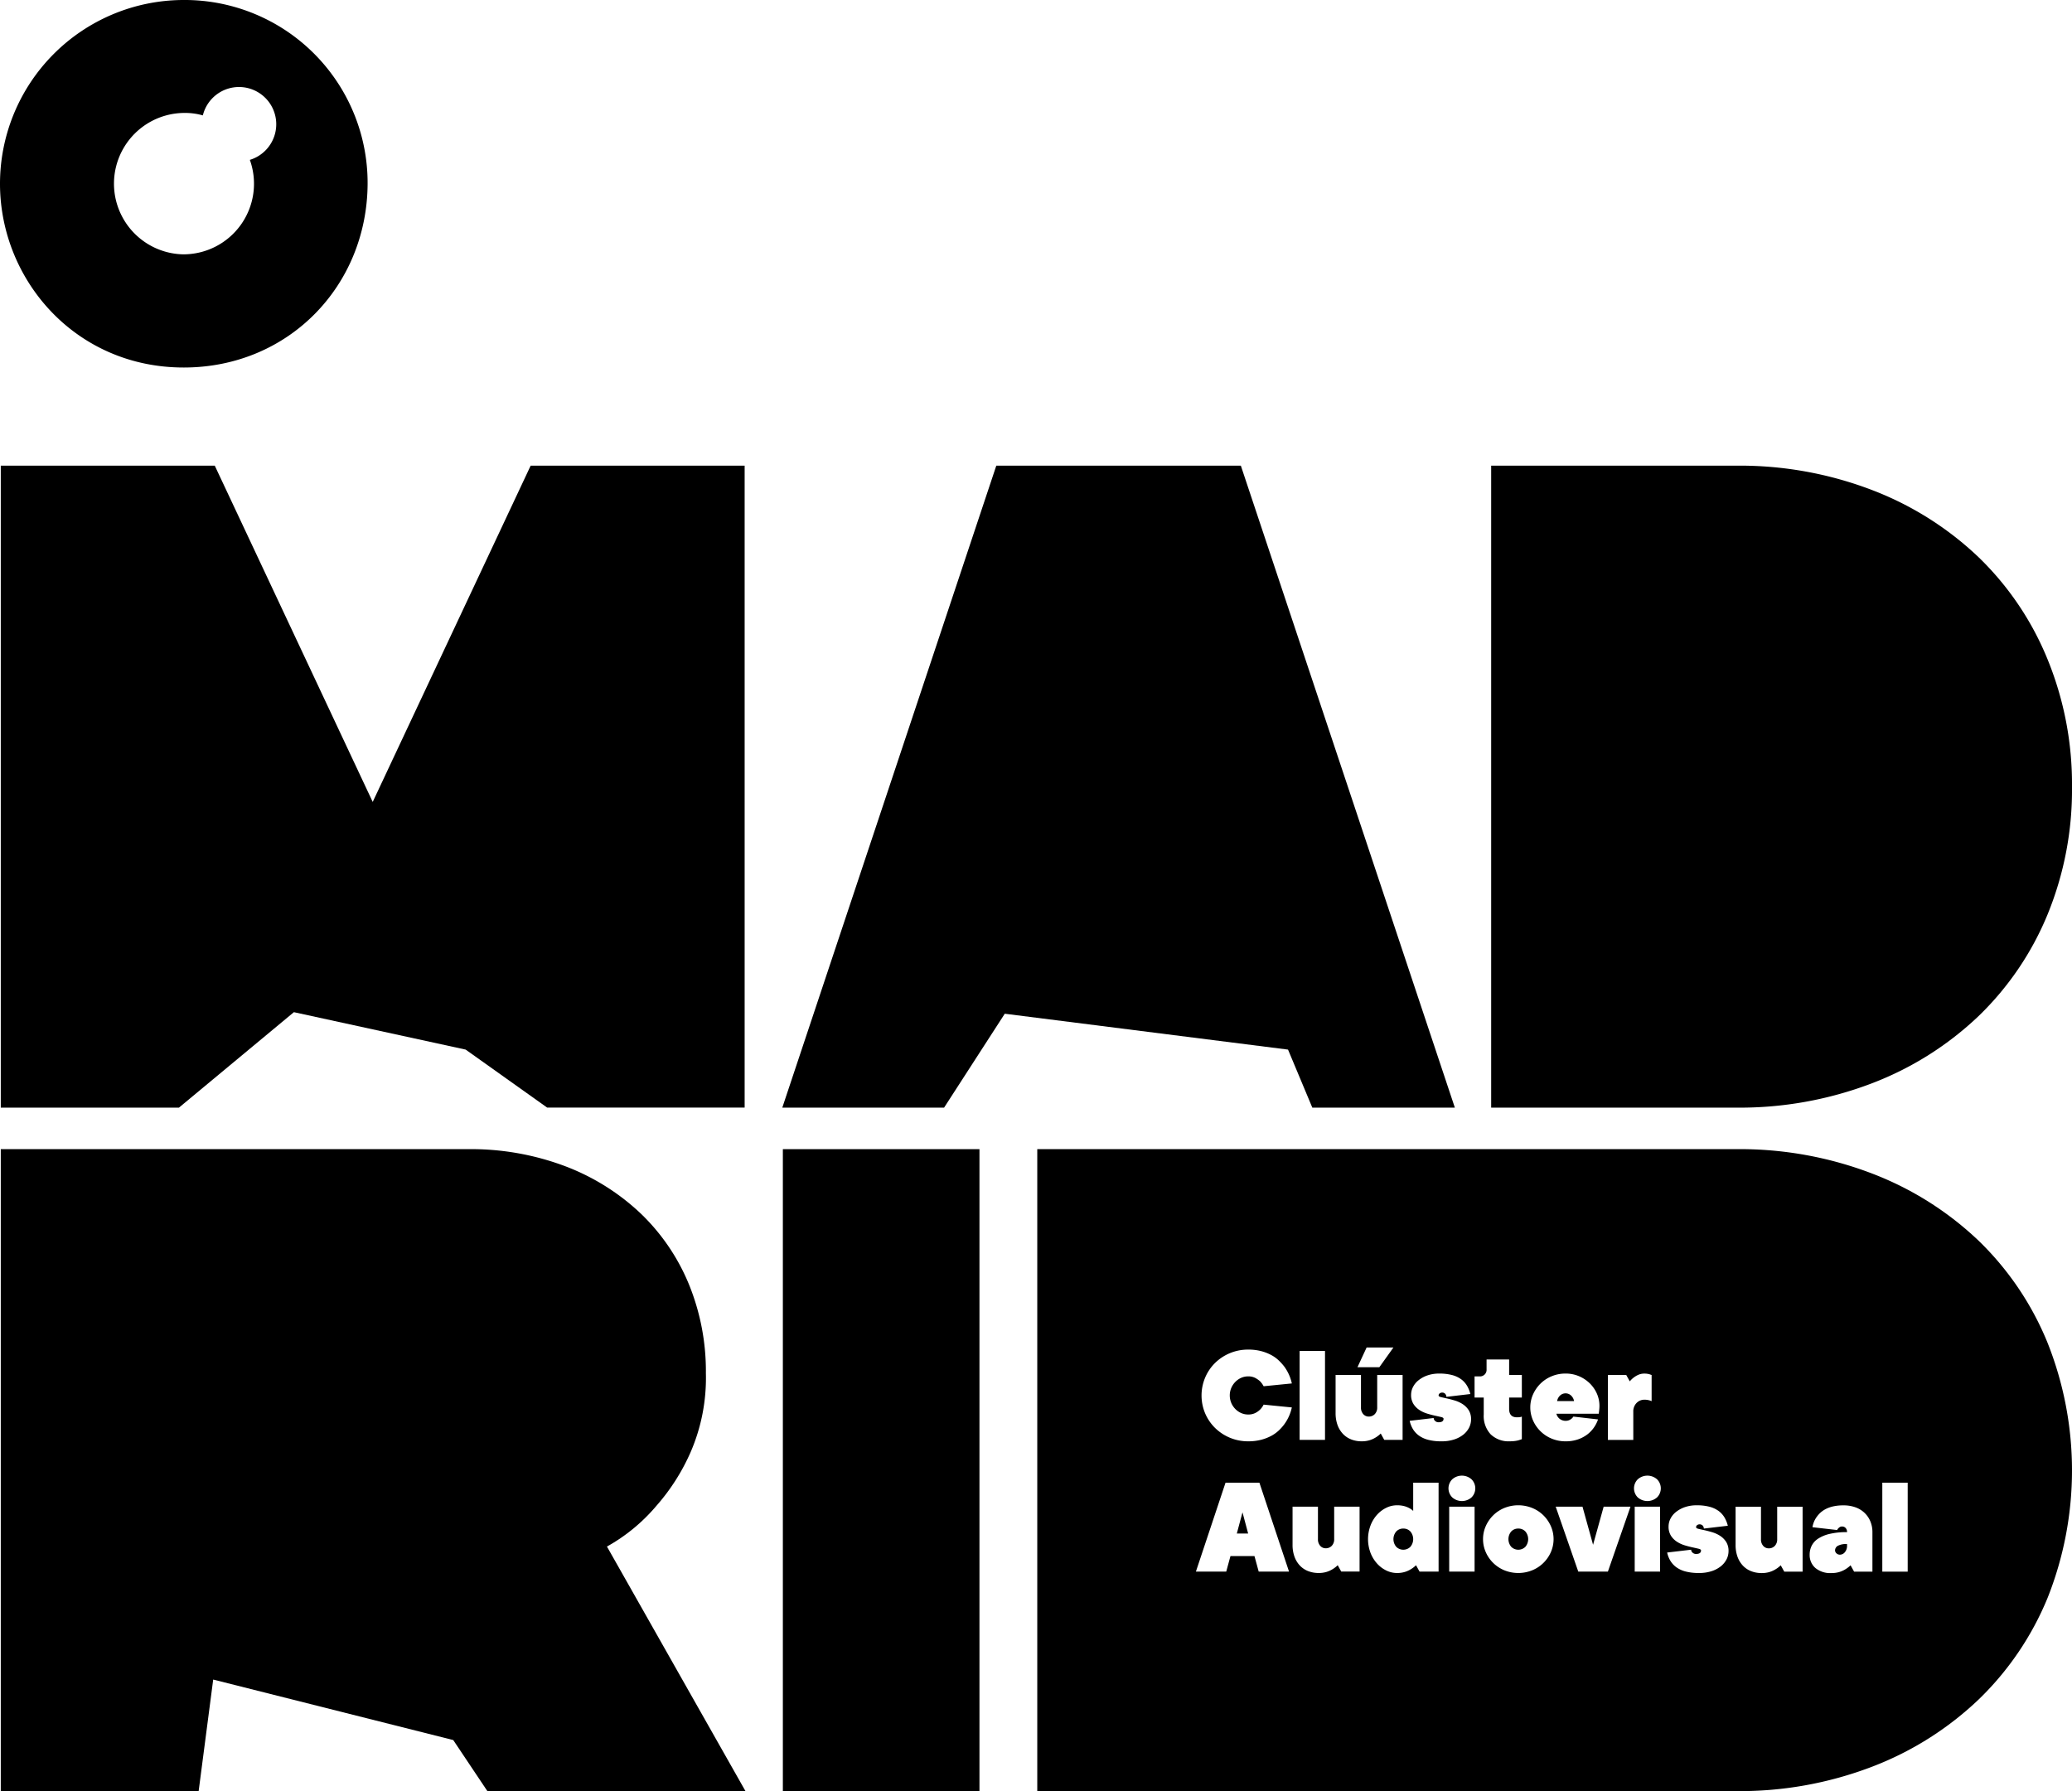 <svg xmlns="http://www.w3.org/2000/svg" xmlns:xlink="http://www.w3.org/1999/xlink" id="Grupo_81" data-name="Grupo 81" width="460" height="397.646" viewBox="0 0 460 397.646"><defs><clipPath id="clip-path"><rect id="Rect&#xE1;ngulo_38" data-name="Rect&#xE1;ngulo 38" width="460" height="397.646" fill="none"></rect></clipPath></defs><g id="Grupo_55" data-name="Grupo 55" clip-path="url(#clip-path)"><path id="Trazado_10" data-name="Trazado 10" d="M40.579,0A40.818,40.818,0,0,0,0,40.944c.086,21.248,16.8,40.68,40.853,40.648,23.2-.031,40.615-18.1,40.759-40.732A40.622,40.622,0,0,0,40.579,0M55.469,35.494a15.679,15.679,0,0,1-14.9,20.972,15.7,15.7,0,0,1,.265-31.393,14.381,14.381,0,0,1,4.2.547,8.266,8.266,0,1,1,10.433,9.873" transform="translate(0 0)"></path><path id="Trazado_11" data-name="Trazado 11" d="M100.534,253.358l-53.291-13.43-3.231,24.763H.082V122.171h103.6a59.3,59.3,0,0,1,21.856,3.844,50.274,50.274,0,0,1,16.7,10.521,46.008,46.008,0,0,1,10.652,15.723,51.092,51.092,0,0,1,3.734,19.68,41.426,41.426,0,0,1-3.406,17.533,45.88,45.88,0,0,1-7.576,11.878,39.533,39.533,0,0,1-10.984,9.048l30.754,54.293H108.114Z" transform="translate(0.089 132.955)"></path><rect id="Rect&#xE1;ngulo_37" data-name="Rect&#xE1;ngulo 37" width="43.647" height="142.52" transform="translate(173.8 255.126)"></rect><path id="Trazado_12" data-name="Trazado 12" d="M158.529,49.507h54.293a82.137,82.137,0,0,1,30.315,5.429,70.989,70.989,0,0,1,23.639,14.931A66.286,66.286,0,0,1,282.048,92.49a73.237,73.237,0,0,1,5.43,28.277,72.988,72.988,0,0,1-5.43,28.392,66.552,66.552,0,0,1-15.271,22.509A71.017,71.017,0,0,1,243.137,186.6a82.137,82.137,0,0,1-30.315,5.43H158.529Z" transform="translate(172.522 53.877)"></path><path id="Trazado_13" data-name="Trazado 13" d="M117.719,49.507,82.655,124.16,47.591,49.507H.082v142.52h39.56l25.514-21.19,38.134,8.309,18.1,12.88h43.837V49.507Z" transform="translate(0.09 53.877)"></path><path id="Trazado_14" data-name="Trazado 14" d="M132.556,171.182l62.886,7.965,5.39,12.88h31.644L184.968,49.507H130.675L83.169,192.027h35.918Z" transform="translate(90.51 53.877)"></path><path id="Trazado_15" data-name="Trazado 15" d="M150.332,162.507a2.1,2.1,0,0,0-1.566.643,2.636,2.636,0,0,0,0,3.412,2.228,2.228,0,0,0,3.132,0,2.636,2.636,0,0,0,0-3.412,2.1,2.1,0,0,0-1.566-.643" transform="translate(161.215 176.852)"></path><path id="Trazado_16" data-name="Trazado 16" d="M195.088,165.567a.889.889,0,0,0,.313.643,1.1,1.1,0,0,0,.783.3,1.429,1.429,0,0,0,1.082-.549,2.157,2.157,0,0,0,.484-1.487v-.313a3.829,3.829,0,0,0-2.1.407,1.209,1.209,0,0,0-.566,1" transform="translate(212.308 178.647)"></path><path id="Trazado_17" data-name="Trazado 17" d="M131.489,165.481H134l-1.253-4.7Z" transform="translate(143.096 174.974)"></path><path id="Trazado_18" data-name="Trazado 18" d="M168.655,148.633a1.778,1.778,0,0,0-2.475,0,2.165,2.165,0,0,0-.641,1.222H169.3a2.181,2.181,0,0,0-.643-1.222" transform="translate(180.151 161.208)"></path><path id="Trazado_19" data-name="Trazado 19" d="M162.557,162.507a2.1,2.1,0,0,0-1.566.643,2.636,2.636,0,0,0,0,3.412,2.228,2.228,0,0,0,3.132,0,2.636,2.636,0,0,0,0-3.412,2.1,2.1,0,0,0-1.566-.643" transform="translate(174.519 176.852)"></path><path id="Trazado_20" data-name="Trazado 20" d="M334.563,165.154a66.315,66.315,0,0,0-15.271-22.624A71.017,71.017,0,0,0,295.652,127.6a82.091,82.091,0,0,0-30.313-5.43H110.274v142.52H265.339a82.134,82.134,0,0,0,30.313-5.43,71.023,71.023,0,0,0,23.639-14.931,66.524,66.524,0,0,0,15.271-22.507,76.649,76.649,0,0,0,0-56.669M220.34,176.618a7.829,7.829,0,0,1,1.66-2.4,7.69,7.69,0,0,1,2.475-1.627,7.921,7.921,0,0,1,3.084-.6,7.526,7.526,0,0,1,2.961.578,7.769,7.769,0,0,1,2.381,1.566,7.31,7.31,0,0,1,1.6,2.287,6.73,6.73,0,0,1,.581,2.773c0,.228-.013.449-.033.658s-.04.4-.061.564c-.023.188-.042.355-.063.5h-9.4a2.06,2.06,0,0,0,2.034,1.566,1.9,1.9,0,0,0,.783-.14,2.221,2.221,0,0,0,.533-.328,1.481,1.481,0,0,0,.409-.47l5.482.626a6.994,6.994,0,0,1-.877,1.754A6.849,6.849,0,0,1,232.4,185.5a7.449,7.449,0,0,1-2.1,1.111,8.254,8.254,0,0,1-2.742.424,7.96,7.96,0,0,1-3.084-.6,7.722,7.722,0,0,1-4.135-4.026,7.167,7.167,0,0,1,0-5.795m-12.983-3.993h1.1a1.458,1.458,0,0,0,1.566-1.566v-2.193h5.01v3.444h2.821v5.014H215.03v2.506q0,1.876,1.725,1.877c.167,0,.313,0,.439-.015a2.645,2.645,0,0,0,.345-.046,1.894,1.894,0,0,0,.313-.094v5.01c-.23.086-.48.169-.752.253a6.686,6.686,0,0,1-.831.157,8.879,8.879,0,0,1-1.08.063,5.725,5.725,0,0,1-4.26-1.552,5.979,5.979,0,0,1-1.535-4.4v-3.757h-2.036ZM183.395,166.2h5.952l-3.132,4.387h-4.857Zm-14.879.783h5.638v19.734h-5.638Zm-9.084,48.972-.94-3.448h-5.325l-.94,3.448h-6.733l6.576-19.736h7.52l6.576,19.736ZM153.338,178.5a4.474,4.474,0,0,0,.894,1.347,4.178,4.178,0,0,0,1.3.908,3.754,3.754,0,0,0,1.549.328,3.449,3.449,0,0,0,1.583-.328,4.286,4.286,0,0,0,1.08-.766,4.181,4.181,0,0,0,.783-1.1l6.265.624a9.908,9.908,0,0,1-1.691,3.759,10.28,10.28,0,0,1-1.251,1.395,7.956,7.956,0,0,1-1.694,1.192,10.258,10.258,0,0,1-2.222.844,11.281,11.281,0,0,1-2.853.33,10.418,10.418,0,0,1-7.344-2.978,10.107,10.107,0,0,1-2.193-3.226,10.247,10.247,0,0,1,0-7.938,10.089,10.089,0,0,1,2.193-3.243,10.4,10.4,0,0,1,7.344-2.976,11.284,11.284,0,0,1,2.853.328,10.261,10.261,0,0,1,2.222.848,7.641,7.641,0,0,1,1.694,1.2,12.478,12.478,0,0,1,1.251,1.378,9.922,9.922,0,0,1,1.691,3.759l-6.265.624a5.047,5.047,0,0,0-.783-1.094,5.225,5.225,0,0,0-1.08-.752,3.292,3.292,0,0,0-1.583-.345,3.754,3.754,0,0,0-1.549.328,4.178,4.178,0,0,0-1.3.908,4.475,4.475,0,0,0-.894,1.347,4.288,4.288,0,0,0,0,3.289m28.49,37.459h-4.072l-.783-1.41a5.825,5.825,0,0,1-1.128.877,5.519,5.519,0,0,1-1.316.6,5.854,5.854,0,0,1-1.785.251,6.313,6.313,0,0,1-2.349-.424,5.077,5.077,0,0,1-1.833-1.236,5.685,5.685,0,0,1-1.188-1.973,7.593,7.593,0,0,1-.424-2.631v-8.46h5.638v7.2a2.12,2.12,0,0,0,.5,1.489,1.594,1.594,0,0,0,1.222.549,1.8,1.8,0,0,0,1.347-.549,2.044,2.044,0,0,0,.533-1.489v-7.2h5.638Zm-1.879-29.346a5.015,5.015,0,0,1-1.831-1.236,5.694,5.694,0,0,1-1.192-1.973,7.694,7.694,0,0,1-.422-2.631v-8.46h5.636v7.2a2.121,2.121,0,0,0,.5,1.489,1.594,1.594,0,0,0,1.222.549,1.806,1.806,0,0,0,1.347-.549,2.044,2.044,0,0,0,.533-1.489v-7.2h5.638v14.411H187.31l-.783-1.41a5.825,5.825,0,0,1-1.128.877,5.52,5.52,0,0,1-1.316.6,5.854,5.854,0,0,1-1.785.251,6.3,6.3,0,0,1-2.349-.424m19.421,29.346h-4.229l-.783-1.41a5.825,5.825,0,0,1-1.128.877,5.519,5.519,0,0,1-1.316.6,5.849,5.849,0,0,1-1.783.251,5.414,5.414,0,0,1-2.383-.564,6.7,6.7,0,0,1-2.051-1.552,7.711,7.711,0,0,1-1.441-2.364,8.639,8.639,0,0,1,0-6.062,7.638,7.638,0,0,1,1.441-2.379,6.71,6.71,0,0,1,2.051-1.554,5.412,5.412,0,0,1,2.383-.562,6.071,6.071,0,0,1,1.612.188,4.826,4.826,0,0,1,1.111.439,3.69,3.69,0,0,1,.877.624v-6.265h5.638Zm-2.3-29.252a6.108,6.108,0,0,1-2.065-.938,4.985,4.985,0,0,1-1.332-1.443,5.962,5.962,0,0,1-.72-1.834l5.325-.626a.883.883,0,0,0,.311.643,1.091,1.091,0,0,0,.783.3q1.1,0,1.1-.783,0-.251-.533-.376t-1.332-.3c-.533-.113-1.111-.267-1.737-.453a6.731,6.731,0,0,1-1.74-.8,4.464,4.464,0,0,1-1.33-1.33,3.717,3.717,0,0,1-.533-2.067,3.782,3.782,0,0,1,.424-1.723,4.541,4.541,0,0,1,1.236-1.5A6.6,6.6,0,0,1,196.9,172.4a7.965,7.965,0,0,1,2.631-.405,10.93,10.93,0,0,1,2.834.328,5.981,5.981,0,0,1,2.021.94,4.856,4.856,0,0,1,1.3,1.441,6.919,6.919,0,0,1,.735,1.833l-5.323.624a1.011,1.011,0,0,0-.236-.641.843.843,0,0,0-.706-.3.831.831,0,0,0-.562.19.566.566,0,0,0-.221.439c0,.167.177.292.535.376s.8.184,1.33.3,1.113.265,1.74.455a6.744,6.744,0,0,1,1.737.8,4.5,4.5,0,0,1,1.332,1.332,3.7,3.7,0,0,1,.533,2.067,4.042,4.042,0,0,1-.439,1.817,4.718,4.718,0,0,1-1.27,1.55,6.465,6.465,0,0,1-2.051,1.082,8.912,8.912,0,0,1-2.819.407,11.5,11.5,0,0,1-2.93-.33m10.291,29.252h-5.636V201.548h5.636Zm-.675-16.476a3.231,3.231,0,0,1-4.289,0,2.833,2.833,0,0,1,0-4.009,3.225,3.225,0,0,1,4.289,0,2.833,2.833,0,0,1,0,4.009m17.6,12.168a7.684,7.684,0,0,1-4.149,4.026,8.258,8.258,0,0,1-6.156,0,7.722,7.722,0,0,1-4.135-4.026,7.189,7.189,0,0,1,0-5.795,7.83,7.83,0,0,1,1.66-2.4,7.69,7.69,0,0,1,2.475-1.627,8.257,8.257,0,0,1,6.156,0,7.644,7.644,0,0,1,2.489,1.627,7.794,7.794,0,0,1,1.66,2.4,7.166,7.166,0,0,1,0,5.795m12.67,4.308h-6.576l-5.012-14.411h5.949l2.349,8.46,2.349-8.46h5.954Zm5.64-29.236h-5.64V172.31h4.074l.783,1.412a5.209,5.209,0,0,1,1.911-1.458A3.34,3.34,0,0,1,245.1,172a3.853,3.853,0,0,1,.626.046,4.683,4.683,0,0,1,.5.111c.167.061.311.115.439.155v5.8c-.127-.042-.271-.094-.439-.159-.146-.04-.315-.077-.5-.109a3.838,3.838,0,0,0-.626-.048,2.407,2.407,0,0,0-1.788.737,2.646,2.646,0,0,0-.718,1.927Zm5.949,29.236H242.91V201.548h5.636Zm-.672-16.476a3.234,3.234,0,0,1-4.291,0,2.838,2.838,0,0,1,0-4.009,3.228,3.228,0,0,1,4.291,0,2.838,2.838,0,0,1,0,4.009M263.3,213.232a4.745,4.745,0,0,1-1.27,1.549,6.488,6.488,0,0,1-2.051,1.082,8.935,8.935,0,0,1-2.821.407,11.471,11.471,0,0,1-2.928-.33,6.1,6.1,0,0,1-2.067-.938,5.015,5.015,0,0,1-1.332-1.443,6.067,6.067,0,0,1-.72-1.834l5.325-.626a.878.878,0,0,0,.313.643,1.084,1.084,0,0,0,.783.3c.731,0,1.1-.261,1.1-.783,0-.167-.18-.292-.535-.376s-.8-.184-1.33-.3-1.113-.267-1.74-.453a6.749,6.749,0,0,1-1.737-.8,4.464,4.464,0,0,1-1.33-1.33,3.717,3.717,0,0,1-.532-2.067,3.805,3.805,0,0,1,.422-1.723,4.522,4.522,0,0,1,1.238-1.5,6.605,6.605,0,0,1,1.973-1.067,7.949,7.949,0,0,1,2.631-.405,10.942,10.942,0,0,1,2.834.328,6,6,0,0,1,2.021.94,4.884,4.884,0,0,1,1.3,1.441,6.919,6.919,0,0,1,.735,1.834l-5.323.624a1.023,1.023,0,0,0-.236-.641.96.96,0,0,0-1.27-.109.57.57,0,0,0-.219.439q0,.251.532.376c.355.084.8.184,1.332.3s1.111.265,1.737.455a6.727,6.727,0,0,1,1.74.8,4.526,4.526,0,0,1,1.332,1.332,3.7,3.7,0,0,1,.533,2.067,4.042,4.042,0,0,1-.439,1.817m16.884,2.725h-4.074l-.783-1.41a5.763,5.763,0,0,1-1.128.877,5.5,5.5,0,0,1-1.314.6,5.867,5.867,0,0,1-1.788.251,6.313,6.313,0,0,1-2.349-.424,5.015,5.015,0,0,1-1.831-1.236,5.69,5.69,0,0,1-1.19-1.973,7.644,7.644,0,0,1-.422-2.631v-8.46h5.636v7.2a2.12,2.12,0,0,0,.5,1.489,1.6,1.6,0,0,0,1.222.549,1.807,1.807,0,0,0,1.349-.549,2.051,2.051,0,0,0,.53-1.489v-7.2h5.64Zm15.5,0h-4.072l-.783-1.41a5.824,5.824,0,0,1-1.128.877,5.518,5.518,0,0,1-1.316.6,5.853,5.853,0,0,1-1.785.251,5.162,5.162,0,0,1-3.6-1.144,3.786,3.786,0,0,1-1.251-2.928,4.449,4.449,0,0,1,.439-1.973,4.075,4.075,0,0,1,1.424-1.583,7.927,7.927,0,0,1,2.569-1.065,16.339,16.339,0,0,1,3.867-.393,1.291,1.291,0,0,0-.313-.923,1.043,1.043,0,0,0-.783-.328.879.879,0,0,0-.5.123,2.066,2.066,0,0,0-.345.282,1.223,1.223,0,0,0-.253.378l-5.482-.626a5.284,5.284,0,0,1,1.036-2.412,5.665,5.665,0,0,1,.844-.91,5.575,5.575,0,0,1,1.207-.783,7.223,7.223,0,0,1,1.643-.545,10.146,10.146,0,0,1,2.161-.2,7.678,7.678,0,0,1,2.665.439,5.635,5.635,0,0,1,2.017,1.238,5.492,5.492,0,0,1,1.286,1.894,6.178,6.178,0,0,1,.453,2.379Zm7.831,0h-5.638V196.223h5.638Z" transform="translate(120.008 132.955)"></path></g></svg>